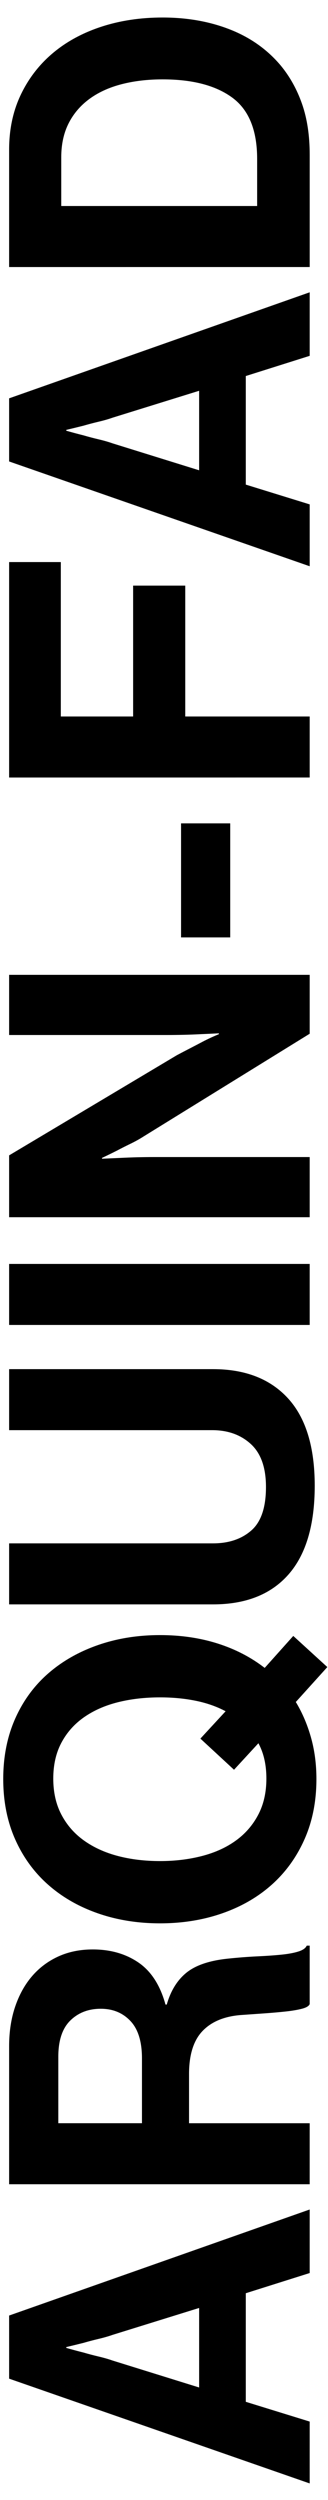<?xml version="1.0" encoding="utf-8"?>
<!-- Generator: Adobe Illustrator 17.0.0, SVG Export Plug-In . SVG Version: 6.00 Build 0)  -->
<!DOCTYPE svg PUBLIC "-//W3C//DTD SVG 1.1//EN" "http://www.w3.org/Graphics/SVG/1.1/DTD/svg11.dtd">
<svg version="1.1" id="Capa_1" xmlns="http://www.w3.org/2000/svg" xmlns:xlink="http://www.w3.org/1999/xlink" x="0px" y="0px"
	 width="25.75px" height="196.048px" viewBox="85.149 -85.149 25.75 196.048" enable-background="new 85.149 -85.149 25.75 196.048"
	 xml:space="preserve">
<g>
	<g enable-background="new    ">
		<path d="M85.865,101.386v-4.95l23.596-8.316v4.983l-5.016,1.584v8.514l5.016,1.55v4.851L85.865,101.386z M100.782,102.078v-6.237
			l-6.799,2.112c-0.308,0.11-0.671,0.214-1.089,0.313s-0.814,0.204-1.188,0.313c-0.44,0.11-0.891,0.22-1.353,0.33v0.066
			c0.462,0.132,0.913,0.253,1.353,0.363c0.374,0.11,0.77,0.214,1.188,0.313s0.781,0.204,1.089,0.313L100.782,102.078z"/>
		<path d="M85.865,86.14V75.316c0-1.144,0.16-2.183,0.479-3.118c0.319-0.935,0.765-1.733,1.337-2.393
			c0.572-0.66,1.259-1.171,2.062-1.535c0.803-0.363,1.699-0.544,2.689-0.544c1.386,0,2.58,0.341,3.581,1.023s1.711,1.782,2.128,3.3
			h0.1c0.308-1.078,0.82-1.909,1.535-2.492c0.715-0.583,1.788-0.951,3.218-1.105c0.836-0.088,1.611-0.148,2.326-0.182
			c0.715-0.033,1.348-0.077,1.897-0.132c0.551-0.055,1.002-0.137,1.354-0.248c0.352-0.11,0.572-0.264,0.659-0.462h0.231v4.587
			c-0.066,0.154-0.27,0.275-0.61,0.363c-0.341,0.088-0.765,0.16-1.271,0.215c-0.506,0.055-1.067,0.104-1.684,0.148
			c-0.615,0.044-1.242,0.088-1.881,0.132c-1.298,0.11-2.293,0.534-2.986,1.271c-0.692,0.737-1.039,1.854-1.039,3.35v3.861h9.471
			v4.785C109.461,86.14,85.865,86.14,85.865,86.14z M96.294,81.354v-5.082c0-1.32-0.302-2.298-0.908-2.937
			c-0.604-0.638-1.38-0.957-2.326-0.957c-0.968,0-1.766,0.309-2.393,0.924c-0.627,0.616-0.94,1.562-0.94,2.838v5.214
			C89.727,81.354,96.294,81.354,96.294,81.354z"/>
		<path d="M108.372,48.322c0.506,0.836,0.902,1.76,1.188,2.772c0.286,1.012,0.43,2.101,0.43,3.267c0,1.738-0.309,3.306-0.925,4.702
			c-0.615,1.397-1.468,2.585-2.557,3.564c-1.09,0.979-2.387,1.733-3.895,2.261c-1.507,0.528-3.14,0.792-4.901,0.792
			c-1.76,0-3.393-0.264-4.9-0.792c-1.507-0.528-2.81-1.281-3.911-2.261c-1.1-0.979-1.958-2.167-2.574-3.564
			c-0.616-1.396-0.924-2.964-0.924-4.702s0.309-3.305,0.924-4.703c0.616-1.397,1.474-2.579,2.574-3.547
			c1.101-0.968,2.404-1.716,3.911-2.244c1.507-0.528,3.141-0.792,4.9-0.792c1.628,0,3.135,0.22,4.522,0.66
			c1.386,0.44,2.618,1.078,3.695,1.914l2.244-2.508l2.673,2.442L108.372,48.322z M106.062,54.328c0-1.078-0.208-2.001-0.627-2.772
			l-1.914,2.079l-2.64-2.442l1.98-2.145c-0.704-0.374-1.49-0.649-2.36-0.825c-0.868-0.176-1.798-0.264-2.789-0.264
			c-1.188,0-2.288,0.127-3.3,0.38c-1.012,0.253-1.897,0.643-2.657,1.171c-0.758,0.528-1.352,1.193-1.781,1.997
			c-0.429,0.803-0.643,1.743-0.643,2.821s0.214,2.024,0.644,2.838c0.429,0.814,1.023,1.491,1.782,2.03
			c0.759,0.539,1.645,0.94,2.657,1.205c1.012,0.264,2.112,0.396,3.3,0.396c1.167,0,2.261-0.132,3.284-0.396s1.909-0.666,2.657-1.205
			c0.748-0.539,1.336-1.215,1.765-2.03C105.848,56.352,106.062,55.406,106.062,54.328z"/>
		<path d="M109.857,31.361c0,3.08-0.688,5.401-2.062,6.963c-1.375,1.562-3.35,2.343-5.924,2.343H85.865v-4.785h16.006
			c1.232,0,2.233-0.335,3.003-1.007c0.771-0.67,1.155-1.809,1.155-3.416c0-1.518-0.396-2.64-1.188-3.366s-1.804-1.089-3.036-1.089
			h-15.94v-4.785h16.006c2.53,0,4.493,0.765,5.891,2.293C109.159,26.042,109.857,28.325,109.857,31.361z"/>
		<path d="M85.865,18.754v-4.785h23.596v4.785H85.865z"/>
		<path d="M85.865,10.307V5.455l13.168-7.854c0.33-0.176,0.688-0.363,1.072-0.561c0.385-0.199,0.742-0.385,1.072-0.561
			c0.396-0.199,0.781-0.375,1.155-0.529v-0.066c-0.462,0.023-0.935,0.045-1.419,0.066c-0.418,0.023-0.863,0.039-1.337,0.051
			c-0.473,0.01-0.918,0.016-1.336,0.016H85.865v-4.719h23.596v4.619L96.425,3.971c-0.308,0.197-0.654,0.391-1.04,0.578
			c-0.384,0.186-0.742,0.367-1.072,0.543c-0.396,0.199-0.781,0.387-1.155,0.562v0.064c0.484-0.021,0.968-0.043,1.452-0.064
			c0.418-0.021,0.864-0.039,1.336-0.051c0.474-0.01,0.919-0.016,1.337-0.016h12.178v4.719H85.865V10.307z"/>
	</g>
	<g enable-background="new    ">
		<path d="M99.363-11.637v-8.943h3.86v8.943C103.223-11.637,99.363-11.637,99.363-11.637z"/>
	</g>
	<g enable-background="new    ">
		<path d="M85.865-24.176v-16.896h4.059v12.11H95.6v-10.263h4.093v10.263h9.768v4.785L85.865-24.176L85.865-24.176z"/>
	</g>
	<g enable-background="new    ">
		<path d="M85.865-48.961v-4.95l23.596-8.316v4.983l-5.016,1.584v8.514l5.016,1.551v4.852L85.865-48.961z M100.782-48.268v-6.236
			l-6.799,2.111c-0.308,0.11-0.671,0.215-1.089,0.313c-0.418,0.1-0.814,0.204-1.188,0.313c-0.44,0.11-0.891,0.221-1.353,0.33v0.066
			c0.462,0.132,0.913,0.253,1.353,0.363c0.374,0.11,0.77,0.214,1.188,0.313s0.781,0.203,1.089,0.313L100.782-48.268z"/>
	</g>
	<g enable-background="new    ">
		<path d="M85.865-64.207v-9.207c0-1.584,0.303-3.014,0.908-4.29c0.605-1.275,1.441-2.364,2.508-3.267
			c1.067-0.902,2.338-1.595,3.812-2.079c1.474-0.483,3.081-0.726,4.818-0.726c1.936,0,3.702,0.313,5.296,0.94
			c1.596,0.627,2.921,1.567,3.977,2.821c0.727,0.88,1.287,1.893,1.684,3.036c0.396,1.144,0.594,2.464,0.594,3.96v8.811
			L85.865-64.207L85.865-64.207z M105.336-72.687c0-2.244-0.648-3.845-1.947-4.802c-1.298-0.957-3.123-1.436-5.478-1.436
			c-1.166,0-2.238,0.127-3.218,0.38c-0.979,0.253-1.82,0.638-2.524,1.154c-0.704,0.518-1.249,1.155-1.633,1.914
			c-0.384,0.759-0.578,1.646-0.578,2.656v3.828h15.378C105.336-68.993,105.336-72.687,105.336-72.687z"/>
	</g>
</g>
</svg>
